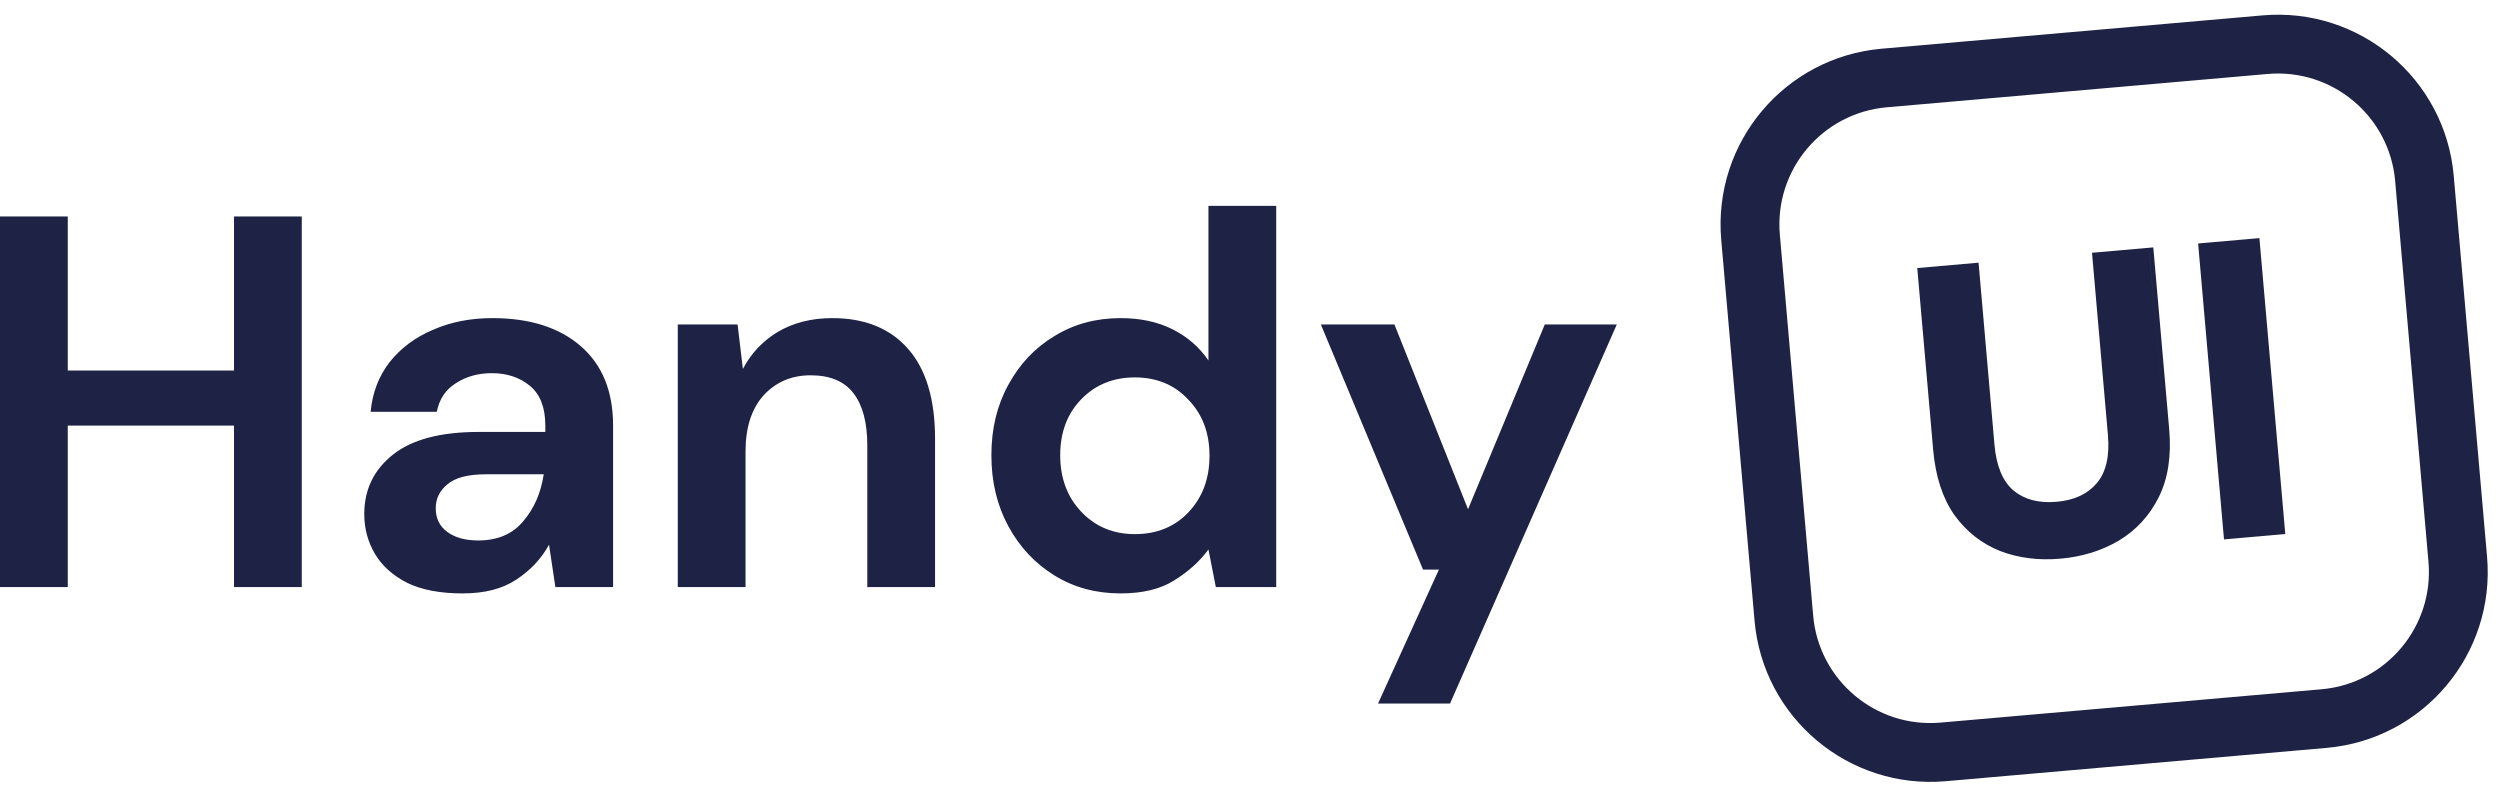 <svg width="85" height="27" viewBox="0 0 85 27" fill="none" xmlns="http://www.w3.org/2000/svg">
<path fill-rule="evenodd" clip-rule="evenodd" d="M64.151 3.648L77.101 2.515C79.302 2.323 81.242 3.951 81.435 6.151L82.568 19.102C82.76 21.302 81.132 23.243 78.932 23.435L65.981 24.568C63.78 24.761 61.84 23.133 61.648 20.932L60.515 7.982C60.322 5.781 61.95 3.841 64.151 3.648ZM58.522 8.156C58.233 4.855 60.675 1.945 63.977 1.656L76.927 0.523C80.228 0.234 83.138 2.676 83.427 5.977L84.56 18.927C84.849 22.229 82.407 25.139 79.106 25.428L66.155 26.561C62.854 26.849 59.944 24.407 59.655 21.106L58.522 8.156ZM76.683 8.258L77.537 18.021L75.752 18.177L77.537 18.021L76.683 8.258L76.683 8.258ZM70.04 18.846C70.039 18.846 70.039 18.846 70.039 18.846C69.998 18.849 69.956 18.852 69.915 18.855C69.956 18.852 69.998 18.849 70.04 18.846C70.04 18.846 70.04 18.846 70.04 18.846ZM71.955 18.256C71.464 18.545 70.913 18.732 70.304 18.816C70.914 18.732 71.464 18.545 71.955 18.256C72.525 17.916 72.962 17.442 73.264 16.835C73.567 16.228 73.68 15.482 73.603 14.599L73.076 8.574L73.075 8.574L73.603 14.599C73.68 15.482 73.567 16.228 73.264 16.835C72.961 17.442 72.525 17.916 71.955 18.256ZM68.011 18.737L68.009 18.736C67.38 18.488 66.859 18.077 66.448 17.509L66.447 17.507C66.043 16.932 65.806 16.189 65.727 15.288L65.187 9.114L67.271 8.931L67.812 15.12C67.877 15.861 68.099 16.367 68.453 16.672C68.82 16.98 69.305 17.115 69.925 17.061C70.537 17.007 70.987 16.791 71.295 16.423C71.599 16.06 71.734 15.523 71.669 14.782L71.128 8.594L73.212 8.411L73.752 14.586C73.831 15.489 73.717 16.263 73.399 16.902C73.083 17.534 72.627 18.03 72.032 18.385C71.45 18.728 70.788 18.931 70.052 18.995C69.317 19.059 68.635 18.975 68.011 18.737ZM75.616 18.34L74.736 8.278L76.82 8.096L77.7 18.157L75.616 18.34ZM38.099 20.176C37.259 20.176 36.509 19.972 35.849 19.564C35.189 19.156 34.667 18.598 34.283 17.89C33.899 17.182 33.707 16.378 33.707 15.478C33.707 14.578 33.899 13.78 34.283 13.084C34.667 12.376 35.189 11.824 35.849 11.428C36.509 11.02 37.259 10.816 38.099 10.816C38.771 10.816 39.359 10.942 39.863 11.194C40.367 11.446 40.775 11.8 41.087 12.256V7H43.391V19.96H41.339L41.087 18.682C40.799 19.078 40.415 19.426 39.935 19.726C39.467 20.026 38.855 20.176 38.099 20.176ZM38.585 18.16C39.329 18.16 39.935 17.914 40.403 17.422C40.883 16.918 41.123 16.276 41.123 15.496C41.123 14.716 40.883 14.08 40.403 13.588C39.935 13.084 39.329 12.832 38.585 12.832C37.853 12.832 37.247 13.078 36.767 13.57C36.287 14.062 36.047 14.698 36.047 15.478C36.047 16.258 36.287 16.9 36.767 17.404C37.247 17.908 37.853 18.16 38.585 18.16ZM0 19.96V7.36H2.304V12.598H7.956V7.36H10.26V19.96H7.956V14.47H2.304V19.96H0ZM15.733 20.176C14.965 20.176 14.335 20.056 13.843 19.816C13.351 19.564 12.985 19.234 12.745 18.826C12.505 18.418 12.385 17.968 12.385 17.476C12.385 16.648 12.709 15.976 13.357 15.46C14.005 14.944 14.977 14.686 16.273 14.686H18.541V14.47C18.541 13.858 18.367 13.408 18.019 13.12C17.671 12.832 17.239 12.688 16.723 12.688C16.255 12.688 15.847 12.802 15.499 13.03C15.151 13.246 14.935 13.57 14.851 14.002H12.601C12.661 13.354 12.877 12.79 13.249 12.31C13.633 11.83 14.125 11.464 14.725 11.212C15.325 10.948 15.997 10.816 16.741 10.816C18.013 10.816 19.015 11.134 19.747 11.77C20.479 12.406 20.845 13.306 20.845 14.47V19.96H18.883L18.667 18.52C18.403 19 18.031 19.396 17.551 19.708C17.083 20.02 16.477 20.176 15.733 20.176ZM16.255 18.376C16.915 18.376 17.425 18.16 17.785 17.728C18.157 17.296 18.391 16.762 18.487 16.126H16.525C15.913 16.126 15.475 16.24 15.211 16.468C14.947 16.684 14.815 16.954 14.815 17.278C14.815 17.626 14.947 17.896 15.211 18.088C15.475 18.28 15.823 18.376 16.255 18.376ZM23.044 11.032V19.96H25.348V15.352C25.348 14.536 25.552 13.9 25.96 13.444C26.38 12.988 26.914 12.76 27.562 12.76C28.222 12.76 28.708 12.964 29.02 13.372C29.332 13.78 29.488 14.368 29.488 15.136V19.96H31.792V14.92C31.792 13.576 31.486 12.556 30.874 11.86C30.262 11.164 29.404 10.816 28.3 10.816C27.592 10.816 26.974 10.972 26.446 11.284C25.93 11.596 25.534 12.016 25.258 12.544L25.078 11.032H23.044ZM48.923 19.366L46.853 23.92H49.301L54.971 11.032H52.523L49.913 17.314L47.411 11.032H44.909L48.383 19.366H48.923Z" fill="#1E2245"/>
</svg>
